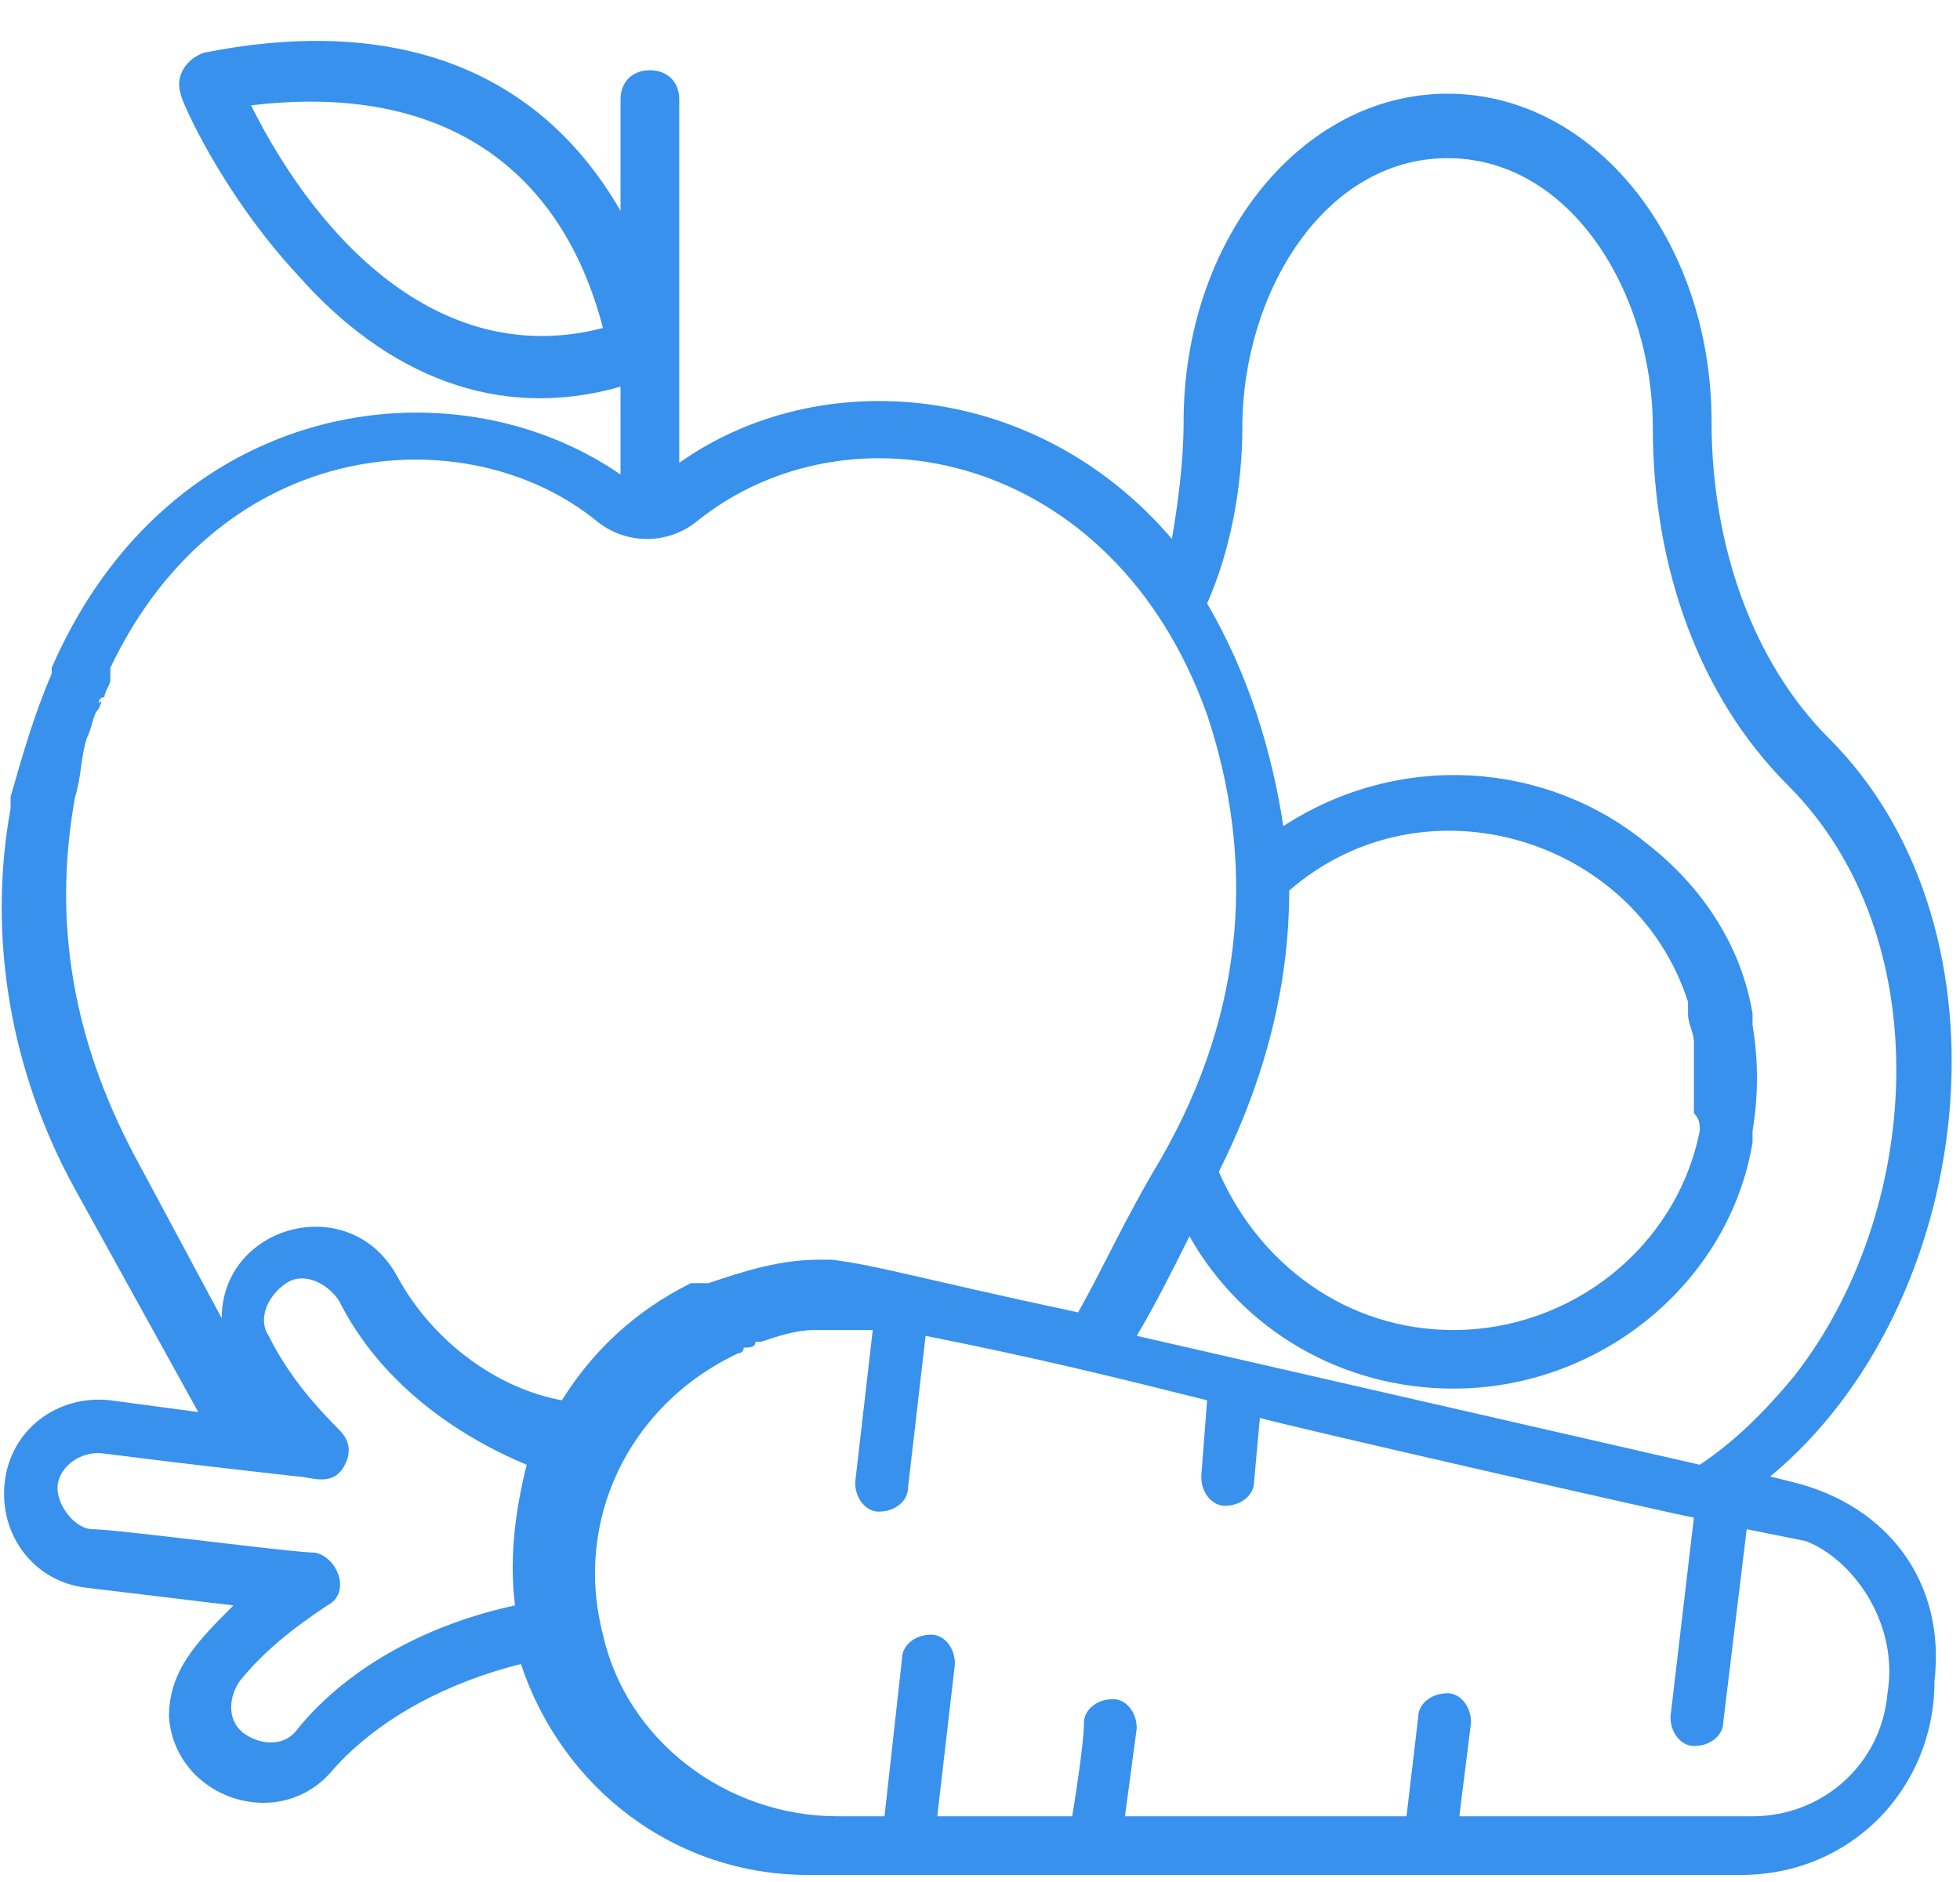<svg width="25" height="24" viewBox="0 0 25 24" fill="none" xmlns="http://www.w3.org/2000/svg">
<path d="M22.878 18.903L22.579 18.829C25.197 16.662 25.796 11.88 23.327 9.414C22.354 8.442 21.831 6.948 21.831 5.379C21.831 3.063 20.334 1.195 18.464 1.195C16.594 1.195 15.097 3.063 15.097 5.379C15.097 5.902 15.023 6.425 14.948 6.873C13.227 4.856 10.459 4.632 8.664 5.902V1.269C8.664 1.045 8.514 0.896 8.289 0.896C8.065 0.896 7.915 1.045 7.915 1.269V2.689C6.793 0.746 4.848 0.223 2.604 0.672C2.379 0.746 2.23 0.97 2.304 1.195C2.304 1.269 2.828 2.465 3.801 3.511C4.923 4.781 6.344 5.379 7.915 4.931V6.051C5.746 4.557 2.155 5.08 0.659 8.517V8.592C0.434 9.115 0.285 9.638 0.135 10.161C0.135 10.236 0.135 10.236 0.135 10.31C-0.164 11.954 0.135 13.673 0.958 15.167L2.529 18.007L1.407 17.857C0.733 17.782 0.135 18.231 0.06 18.903C-0.015 19.576 0.434 20.174 1.107 20.248L2.978 20.473C2.529 20.921 2.155 21.294 2.155 21.892C2.23 22.938 3.576 23.387 4.25 22.565C4.848 21.892 5.746 21.444 6.644 21.22C7.167 22.789 8.589 23.91 10.309 23.91C10.833 23.91 21.531 23.91 22.205 23.91C23.626 23.91 24.674 22.789 24.674 21.444C24.823 20.174 24.075 19.202 22.878 18.903ZM3.202 1.344C5.671 1.045 7.167 2.166 7.691 4.183C5.671 4.706 4.1 3.137 3.202 1.344ZM15.846 5.454C15.846 3.735 16.893 2.017 18.464 2.017C20.035 2.017 21.082 3.735 21.082 5.454C21.082 7.247 21.681 8.891 22.803 10.012C24.748 11.954 24.524 15.466 22.878 17.558C22.504 18.007 22.13 18.38 21.681 18.679L14.499 17.035C14.723 16.662 14.948 16.213 15.172 15.765C15.846 16.961 17.117 17.708 18.539 17.708C20.409 17.708 22.055 16.363 22.354 14.569C22.354 14.495 22.354 14.495 22.354 14.42C22.429 13.972 22.429 13.524 22.354 13.075C22.354 13 22.354 13 22.354 12.926C22.205 12.029 21.681 11.282 21.008 10.759C19.736 9.713 17.866 9.563 16.369 10.535C16.22 9.563 15.92 8.592 15.397 7.695C15.696 7.023 15.846 6.201 15.846 5.454ZM21.681 14.42C21.382 15.915 20.035 16.961 18.539 16.961C17.192 16.961 16.07 16.139 15.546 14.943C16.145 13.748 16.444 12.552 16.444 11.357C18.165 9.862 20.858 10.684 21.531 12.776C21.531 12.851 21.531 12.851 21.531 12.926C21.531 13.075 21.606 13.15 21.606 13.299V13.374C21.606 13.449 21.606 13.524 21.606 13.524C21.606 13.673 21.606 13.748 21.606 13.897C21.606 13.972 21.606 13.972 21.606 14.046V14.121C21.606 14.121 21.606 14.121 21.606 14.196C21.681 14.271 21.681 14.345 21.681 14.42ZM6.569 20.473C5.521 20.697 4.474 21.22 3.801 22.042C3.651 22.266 3.352 22.266 3.127 22.116C2.903 21.967 2.903 21.668 3.053 21.444C3.352 21.07 3.726 20.771 4.175 20.473C4.474 20.323 4.324 19.875 4.025 19.8C3.726 19.8 1.482 19.501 1.182 19.501C0.958 19.501 0.733 19.202 0.733 18.978C0.733 18.754 0.958 18.53 1.257 18.53C1.332 18.53 1.781 18.604 3.801 18.829C3.95 18.829 4.25 18.978 4.399 18.679C4.474 18.53 4.474 18.38 4.324 18.231C3.95 17.857 3.651 17.484 3.427 17.035C3.277 16.811 3.427 16.512 3.651 16.363C3.876 16.213 4.175 16.363 4.324 16.587C4.848 17.633 5.821 18.306 6.718 18.679C6.569 19.277 6.494 19.875 6.569 20.473ZM5.073 16.288C4.474 15.167 2.828 15.616 2.828 16.811L1.706 14.719C0.958 13.299 0.659 11.805 0.958 10.161C1.033 9.937 1.033 9.638 1.107 9.414C1.182 9.264 1.182 9.115 1.257 9.04C1.257 9.04 1.332 8.891 1.257 8.966C1.257 8.966 1.257 8.891 1.332 8.891C1.332 8.816 1.407 8.741 1.407 8.667C1.407 8.592 1.407 8.592 1.407 8.517C2.828 5.528 5.97 5.304 7.616 6.649C7.99 6.948 8.514 6.948 8.888 6.649C10.833 5.08 14.2 5.753 15.397 9.115C15.995 10.908 15.92 12.851 14.798 14.794C14.349 15.541 14.05 16.213 13.751 16.736C11.656 16.288 11.207 16.139 10.609 16.064C10.534 16.064 10.534 16.064 10.459 16.064C9.935 16.064 9.486 16.213 9.038 16.363C9.038 16.363 9.038 16.363 8.963 16.363C8.888 16.363 8.888 16.363 8.813 16.363C8.065 16.736 7.541 17.259 7.167 17.857C6.344 17.708 5.521 17.11 5.073 16.288ZM24.075 21.593C24 22.49 23.252 23.162 22.354 23.162H18.614L18.763 21.967C18.763 21.743 18.614 21.593 18.464 21.593C18.24 21.593 18.09 21.743 18.09 21.892L17.94 23.162H14.349L14.499 22.042C14.499 21.817 14.349 21.668 14.2 21.668C13.975 21.668 13.826 21.817 13.826 21.967C13.826 22.266 13.676 23.162 13.676 23.162H11.955L12.18 21.22C12.18 20.995 12.03 20.846 11.88 20.846C11.656 20.846 11.506 20.995 11.506 21.145L11.282 23.162C11.282 23.162 11.132 23.162 10.684 23.162C9.262 23.162 7.99 22.191 7.691 20.846C7.317 19.426 7.99 17.932 9.412 17.259C9.412 17.259 9.486 17.259 9.486 17.185C9.561 17.185 9.636 17.185 9.636 17.11H9.711C9.935 17.035 10.16 16.961 10.384 16.961C10.459 16.961 10.534 16.961 10.609 16.961H10.684C10.833 16.961 10.983 16.961 11.132 16.961L10.908 18.903C10.908 19.128 11.058 19.277 11.207 19.277C11.432 19.277 11.581 19.128 11.581 18.978L11.806 17.035C13.302 17.334 14.2 17.558 15.397 17.857L15.322 18.829C15.322 19.053 15.472 19.202 15.621 19.202C15.846 19.202 15.995 19.053 15.995 18.903L16.07 18.081C16.294 18.156 21.531 19.352 21.606 19.352L21.307 21.892C21.307 22.116 21.456 22.266 21.606 22.266C21.831 22.266 21.98 22.116 21.98 21.967L22.279 19.501L23.028 19.651C23.626 19.875 24.225 20.697 24.075 21.593Z" fill="#3891EC"/>
</svg>

